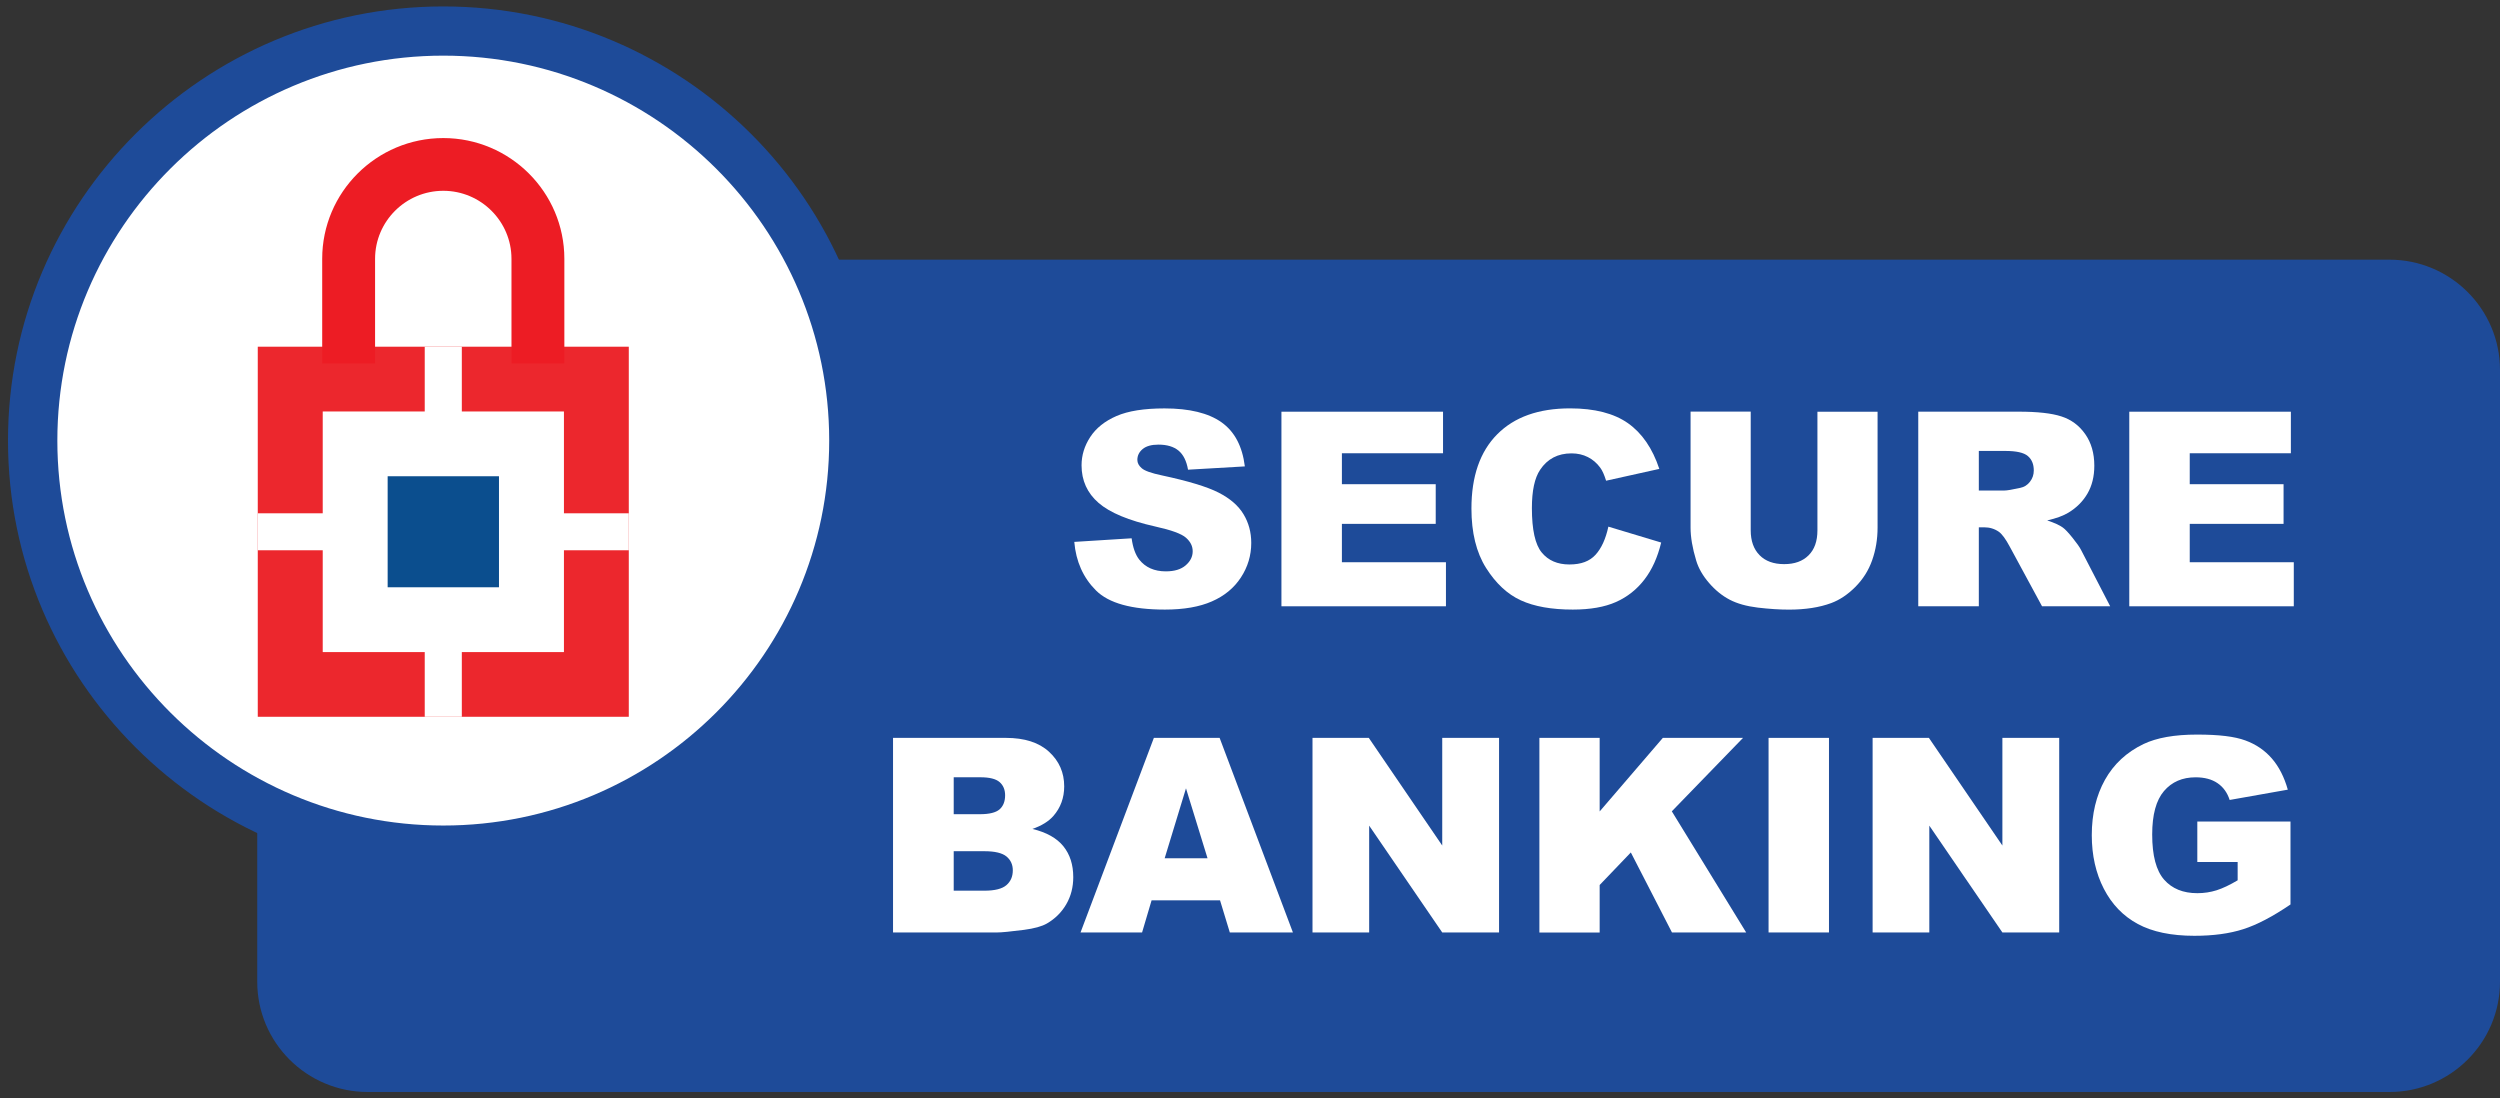 <svg width="66" height="29" viewBox="0 0 66 29" fill="none" xmlns="http://www.w3.org/2000/svg">
<rect x="0" y="0" width="66" height="29" fill="#333333" stroke="none"/>
<path d="M63.079 6.855H9.712C8.099 6.855 6.791 8.16 6.791 9.769V25.916C6.791 27.525 8.099 28.829 9.712 28.829H63.079C64.692 28.829 66 27.525 66 25.916V9.769C66 8.16 64.692 6.855 63.079 6.855Z" fill="#1E4B99"/>
<path d="M11.703 22.444C17.689 22.444 22.543 17.603 22.543 11.632C22.543 5.661 17.689 0.82 11.703 0.82C5.716 0.82 0.863 5.661 0.863 11.632C0.863 17.603 5.716 22.444 11.703 22.444Z" fill="white"/>
<path d="M11.703 23.094C5.367 23.094 0.211 17.952 0.211 11.632C0.211 5.311 5.367 0.17 11.703 0.17C18.039 0.17 23.194 5.312 23.194 11.632C23.194 17.951 18.039 23.093 11.703 23.093V23.094ZM11.703 1.469C6.085 1.469 1.514 6.028 1.514 11.632C1.514 17.235 6.085 21.794 11.703 21.794C17.32 21.794 21.891 17.235 21.891 11.632C21.891 6.028 17.321 1.469 11.703 1.469Z" fill="#1E4B99"/>
<path d="M6.805 9.153H16.6V18.923H6.805V9.153Z" fill="#EC272D"/>
<path d="M8.52 10.863H14.888V17.215H8.52V10.863Z" fill="white"/>
<path d="M11.213 9.153H12.192V18.923H11.213V9.153Z" fill="white"/>
<path d="M6.805 13.551H16.6V14.527H6.805V13.551Z" fill="white"/>
<path d="M10.234 12.573H13.173V15.504H10.234V12.573Z" fill="#0B4E8E"/>
<path d="M14.899 9.596H13.503V6.833C13.503 5.843 12.695 5.037 11.703 5.037C10.71 5.037 9.902 5.843 9.902 6.833V9.596H8.506V6.833C8.506 5.075 9.94 3.645 11.703 3.645C13.465 3.645 14.899 5.075 14.899 6.833V9.596Z" fill="#ED1C24"/>
<path d="M28.361 14.306L29.875 14.211C29.908 14.456 29.975 14.644 30.075 14.772C30.239 14.98 30.474 15.084 30.778 15.084C31.005 15.084 31.18 15.031 31.303 14.924C31.426 14.817 31.487 14.695 31.487 14.555C31.487 14.415 31.428 14.302 31.311 14.197C31.194 14.092 30.922 13.993 30.496 13.899C29.798 13.742 29.3 13.535 29.002 13.276C28.703 13.017 28.553 12.685 28.553 12.284C28.553 12.021 28.629 11.771 28.783 11.536C28.936 11.302 29.167 11.117 29.475 10.983C29.783 10.849 30.206 10.782 30.742 10.782C31.399 10.782 31.901 10.904 32.247 11.148C32.593 11.393 32.798 11.78 32.864 12.313L31.364 12.4C31.324 12.169 31.24 12.001 31.113 11.896C30.985 11.791 30.809 11.738 30.584 11.738C30.399 11.738 30.26 11.777 30.166 11.855C30.073 11.933 30.026 12.028 30.026 12.141C30.026 12.222 30.065 12.296 30.142 12.361C30.218 12.429 30.395 12.492 30.677 12.551C31.372 12.7 31.87 12.851 32.171 13.005C32.471 13.158 32.691 13.347 32.828 13.574C32.965 13.8 33.033 14.053 33.033 14.334C33.033 14.663 32.942 14.967 32.76 15.245C32.578 15.524 32.322 15.734 31.994 15.877C31.667 16.021 31.253 16.093 30.754 16.093C29.878 16.093 29.271 15.925 28.934 15.588C28.597 15.252 28.405 14.824 28.361 14.305V14.306Z" fill="white"/>
<path d="M33.831 10.869H38.096V11.966H35.426V12.783H37.903V13.83H35.426V14.843H38.173V16.006H33.83V10.869H33.831Z" fill="white"/>
<path d="M42.46 13.903L43.855 14.323C43.761 14.713 43.614 15.04 43.412 15.301C43.21 15.563 42.961 15.76 42.662 15.893C42.363 16.026 41.984 16.093 41.522 16.093C40.962 16.093 40.505 16.012 40.15 15.849C39.796 15.687 39.49 15.402 39.232 14.994C38.974 14.585 38.846 14.062 38.846 13.425C38.846 12.575 39.073 11.922 39.526 11.466C39.979 11.009 40.62 10.781 41.449 10.781C42.098 10.781 42.608 10.912 42.979 11.173C43.35 11.435 43.626 11.837 43.806 12.379L42.401 12.691C42.352 12.534 42.301 12.42 42.247 12.348C42.158 12.226 42.049 12.132 41.92 12.067C41.792 12.002 41.648 11.969 41.489 11.969C41.127 11.969 40.851 12.114 40.659 12.403C40.514 12.618 40.442 12.955 40.442 13.415C40.442 13.984 40.528 14.375 40.701 14.585C40.874 14.797 41.118 14.902 41.432 14.902C41.745 14.902 41.966 14.816 42.122 14.646C42.278 14.475 42.391 14.227 42.461 13.903H42.46Z" fill="white"/>
<path d="M47.979 10.869H49.568V13.93C49.568 14.234 49.52 14.52 49.425 14.79C49.33 15.06 49.181 15.295 48.979 15.497C48.777 15.699 48.564 15.84 48.342 15.922C48.033 16.036 47.662 16.094 47.228 16.094C46.978 16.094 46.704 16.076 46.407 16.041C46.111 16.005 45.863 15.936 45.664 15.832C45.465 15.728 45.282 15.58 45.118 15.389C44.953 15.198 44.839 15 44.779 14.797C44.68 14.47 44.631 14.181 44.631 13.928V10.867H46.219V14.001C46.219 14.281 46.298 14.5 46.453 14.657C46.608 14.815 46.825 14.893 47.102 14.893C47.378 14.893 47.59 14.816 47.746 14.661C47.903 14.505 47.98 14.286 47.98 14.001V10.867L47.979 10.869Z" fill="white"/>
<path d="M50.642 16.005V10.868H53.294C53.787 10.868 54.163 10.909 54.422 10.994C54.682 11.078 54.892 11.234 55.051 11.462C55.21 11.689 55.29 11.967 55.29 12.294C55.29 12.579 55.229 12.825 55.108 13.032C54.987 13.239 54.819 13.406 54.605 13.535C54.47 13.617 54.283 13.685 54.046 13.739C54.236 13.802 54.374 13.865 54.46 13.928C54.519 13.97 54.604 14.06 54.715 14.198C54.826 14.336 54.901 14.442 54.939 14.517L55.709 16.006H53.91L53.06 14.436C52.952 14.233 52.856 14.101 52.771 14.04C52.657 13.96 52.527 13.921 52.382 13.921H52.241V16.006H50.642V16.005ZM52.241 12.95H52.912C52.984 12.95 53.125 12.926 53.333 12.88C53.439 12.859 53.525 12.805 53.591 12.718C53.658 12.632 53.692 12.533 53.692 12.421C53.692 12.254 53.639 12.127 53.533 12.038C53.428 11.949 53.23 11.905 52.94 11.905H52.241V12.95Z" fill="white"/>
<path d="M56.214 10.869H60.479V11.966H57.809V12.783H60.286V13.83H57.809V14.843H60.556V16.006H56.213V10.869H56.214Z" fill="white"/>
<path d="M23.573 19.48H26.552C27.049 19.48 27.43 19.602 27.696 19.848C27.962 20.093 28.095 20.397 28.095 20.759C28.095 21.062 28 21.323 27.81 21.541C27.684 21.685 27.499 21.799 27.256 21.884C27.626 21.973 27.898 22.125 28.073 22.341C28.248 22.558 28.334 22.829 28.334 23.156C28.334 23.423 28.272 23.662 28.148 23.875C28.024 24.087 27.854 24.255 27.639 24.38C27.506 24.457 27.304 24.512 27.035 24.548C26.677 24.594 26.439 24.617 26.323 24.617H23.576V19.48H23.573ZM25.178 21.495H25.87C26.119 21.495 26.291 21.452 26.389 21.367C26.485 21.282 26.535 21.158 26.535 20.997C26.535 20.848 26.486 20.731 26.389 20.647C26.292 20.562 26.122 20.52 25.88 20.52H25.178V21.495ZM25.178 23.514H25.989C26.263 23.514 26.456 23.465 26.569 23.368C26.682 23.271 26.738 23.141 26.738 22.977C26.738 22.825 26.682 22.703 26.571 22.611C26.459 22.519 26.265 22.472 25.986 22.472H25.178V23.513V23.514Z" fill="white"/>
<path d="M32.209 23.769H30.402L30.151 24.617H28.526L30.462 19.48H32.198L34.133 24.617H32.467L32.209 23.769ZM31.879 22.659L31.31 20.812L30.747 22.659H31.879Z" fill="white"/>
<path d="M34.65 19.48H36.136L38.075 22.322V19.48H39.575V24.617H38.075L36.146 21.797V24.617H34.65V19.48Z" fill="white"/>
<path d="M40.64 19.48H42.231V21.422L43.899 19.48H46.016L44.136 21.419L46.099 24.617H44.14L43.054 22.505L42.231 23.364V24.618H40.64V19.481V19.48Z" fill="white"/>
<path d="M46.69 19.48H48.285V24.617H46.69V19.48Z" fill="white"/>
<path d="M49.437 19.48H50.923L52.863 22.322V19.48H54.363V24.617H52.863L50.934 21.797V24.617H49.437V19.48Z" fill="white"/>
<path d="M58.009 22.757V21.688H60.469V23.878C59.998 24.198 59.582 24.416 59.22 24.531C58.858 24.647 58.429 24.705 57.932 24.705C57.321 24.705 56.823 24.601 56.438 24.393C56.053 24.185 55.754 23.876 55.542 23.465C55.33 23.054 55.223 22.582 55.223 22.049C55.223 21.489 55.34 21.002 55.571 20.587C55.803 20.172 56.143 19.857 56.59 19.642C56.939 19.476 57.409 19.393 57.999 19.393C58.589 19.393 58.994 19.444 59.276 19.547C59.558 19.65 59.792 19.81 59.978 20.025C60.165 20.241 60.304 20.515 60.398 20.847L58.863 21.119C58.8 20.925 58.693 20.777 58.542 20.675C58.391 20.572 58.198 20.521 57.964 20.521C57.615 20.521 57.337 20.641 57.129 20.884C56.922 21.126 56.818 21.508 56.818 22.031C56.818 22.587 56.923 22.984 57.133 23.223C57.342 23.461 57.634 23.58 58.009 23.58C58.187 23.58 58.358 23.554 58.519 23.503C58.68 23.452 58.865 23.364 59.074 23.24V22.757H58.009Z" fill="white"/>
</svg>
